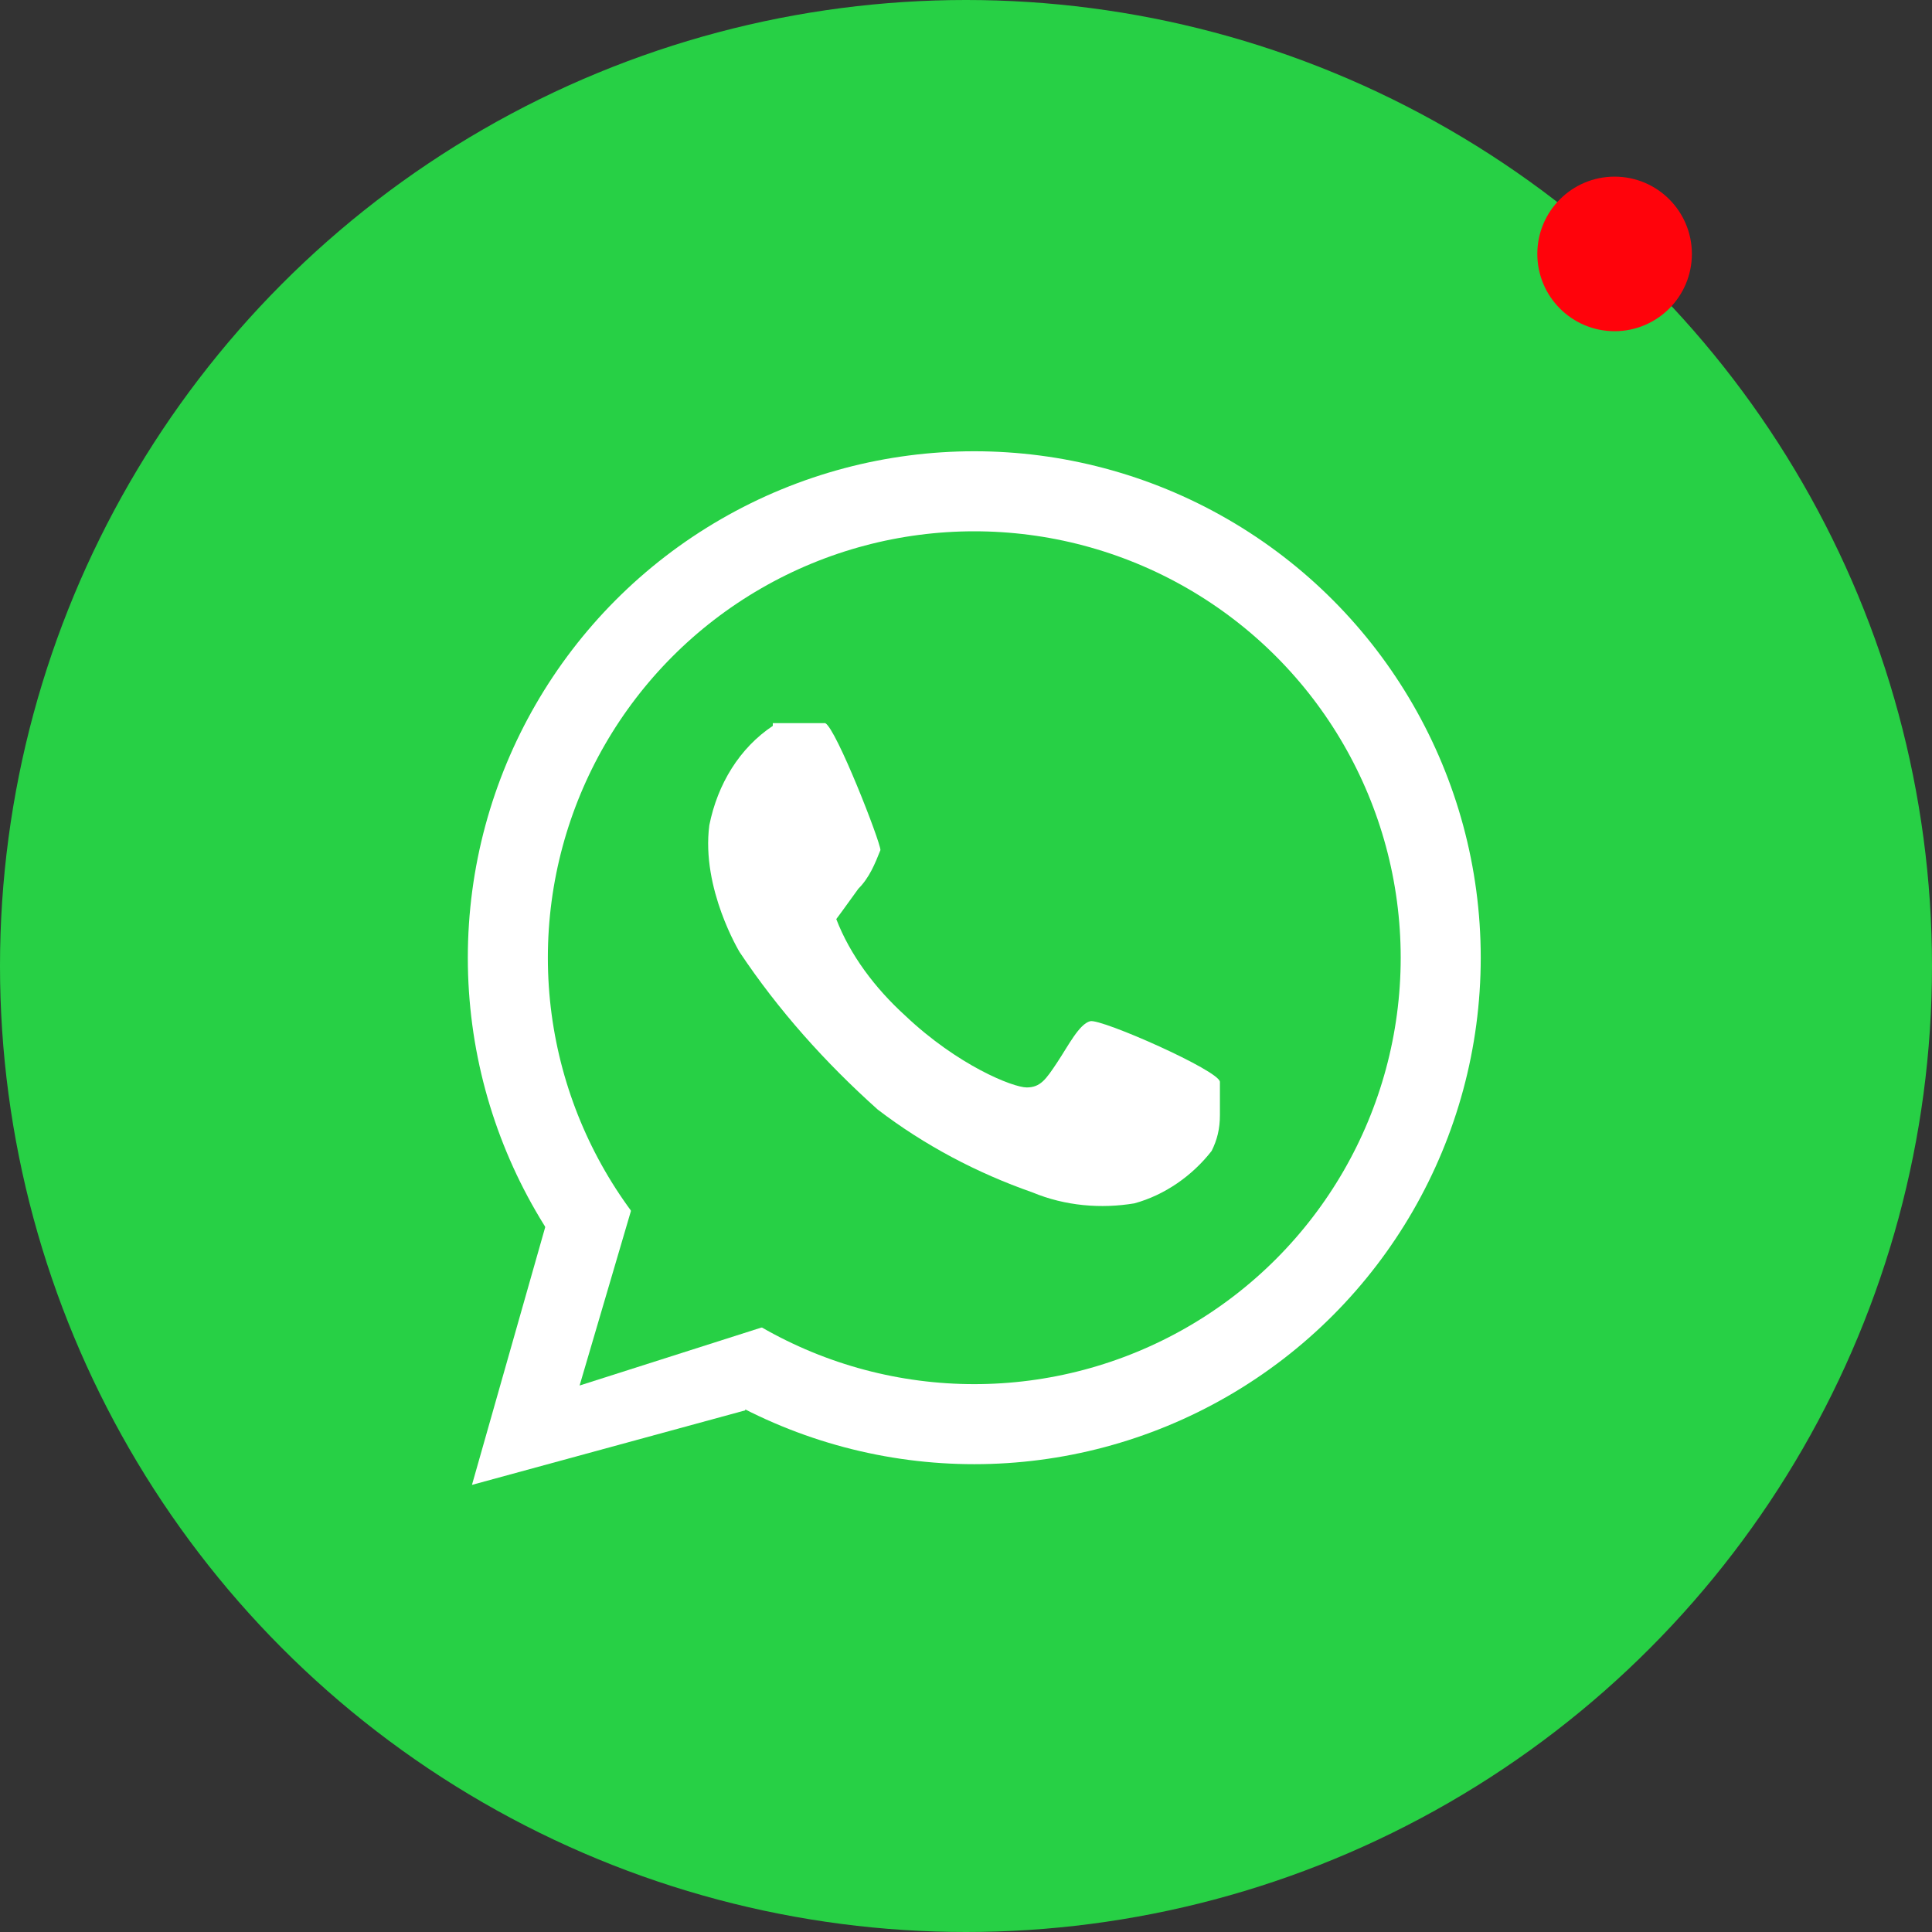 <?xml version="1.0" encoding="UTF-8"?>
<svg id="Livello_1" data-name="Livello 1" xmlns="http://www.w3.org/2000/svg" version="1.1" viewBox="0 0 70 70">
  <rect x="0" y="0" width="70" height="70" fill="#333333" stroke="none"/>
  <defs>
    <style>
      .cls-1 {
        fill: #27d045;
      }

      .cls-1, .cls-2, .cls-3, .cls-4 {
        stroke-width: 0px;
      }

      .cls-2, .cls-5 {
        fill: none;
      }

      .cls-5 {
        stroke: #fff;
        stroke-miterlimit: 2.3;
        stroke-width: 2.9px;
      }

      .cls-3 {
        fill: #ff030b;
      }

      .cls-4 {
        fill: #fff;
      }
    </style>
  </defs>
  <g id="Group_36" data-name="Group 36">
    <circle id="Ellipse_18" data-name="Ellipse 18" class="cls-1" cx="35" cy="35" r="35"/>
    <g id="Group_35" data-name="Group 35">
      <g id="Group_34" data-name="Group 34">
        <g id="Ellipse_19" data-name="Ellipse 19">
          <circle class="cls-2" cx="35.3" cy="34.7" r="18.4"/>
          <circle class="cls-5" cx="35.3" cy="34.7" r="16.9"/>
        </g>
        <path id="Path_126" data-name="Path 126" class="cls-4" d="M19.8,44.3l-2.7,9.5,9.9-2.7.5-3-6.4,2,1.7-6.1-3,.3Z"/>
        <path id="Path_127" data-name="Path 127" class="cls-1" d="M21,50.2c0,0,2-6.8,2-6.8l4.9,4.6-6.9,2.2Z"/>
      </g>
      <path id="Path_128" data-name="Path 128" class="cls-4" d="M28,26.3c-1.2.8-2,2.1-2.3,3.6-.3,2.3,1.1,4.6,1.1,4.6,1.4,2.1,3.1,4,5,5.7,1.7,1.3,3.6,2.3,5.6,3,1.2.5,2.5.6,3.7.4,1.1-.3,2.1-1,2.8-1.9.2-.4.3-.8.3-1.3,0-.4,0-.8,0-1.2,0-.4-4.3-2.3-4.7-2.2s-.8.9-1.2,1.5-.6.9-1.1.9-2.5-.8-4.4-2.6c-1.1-1-2-2.2-2.5-3.5,0,0,.3-.4.8-1.1.4-.4.6-.9.8-1.4,0-.3-1.6-4.4-2-4.6-.6,0-1.3,0-1.9,0Z"/>
    </g>
  </g>
  <circle class="cls-3" cx="58.5" cy="9.2" r="2.8"/>
</svg>